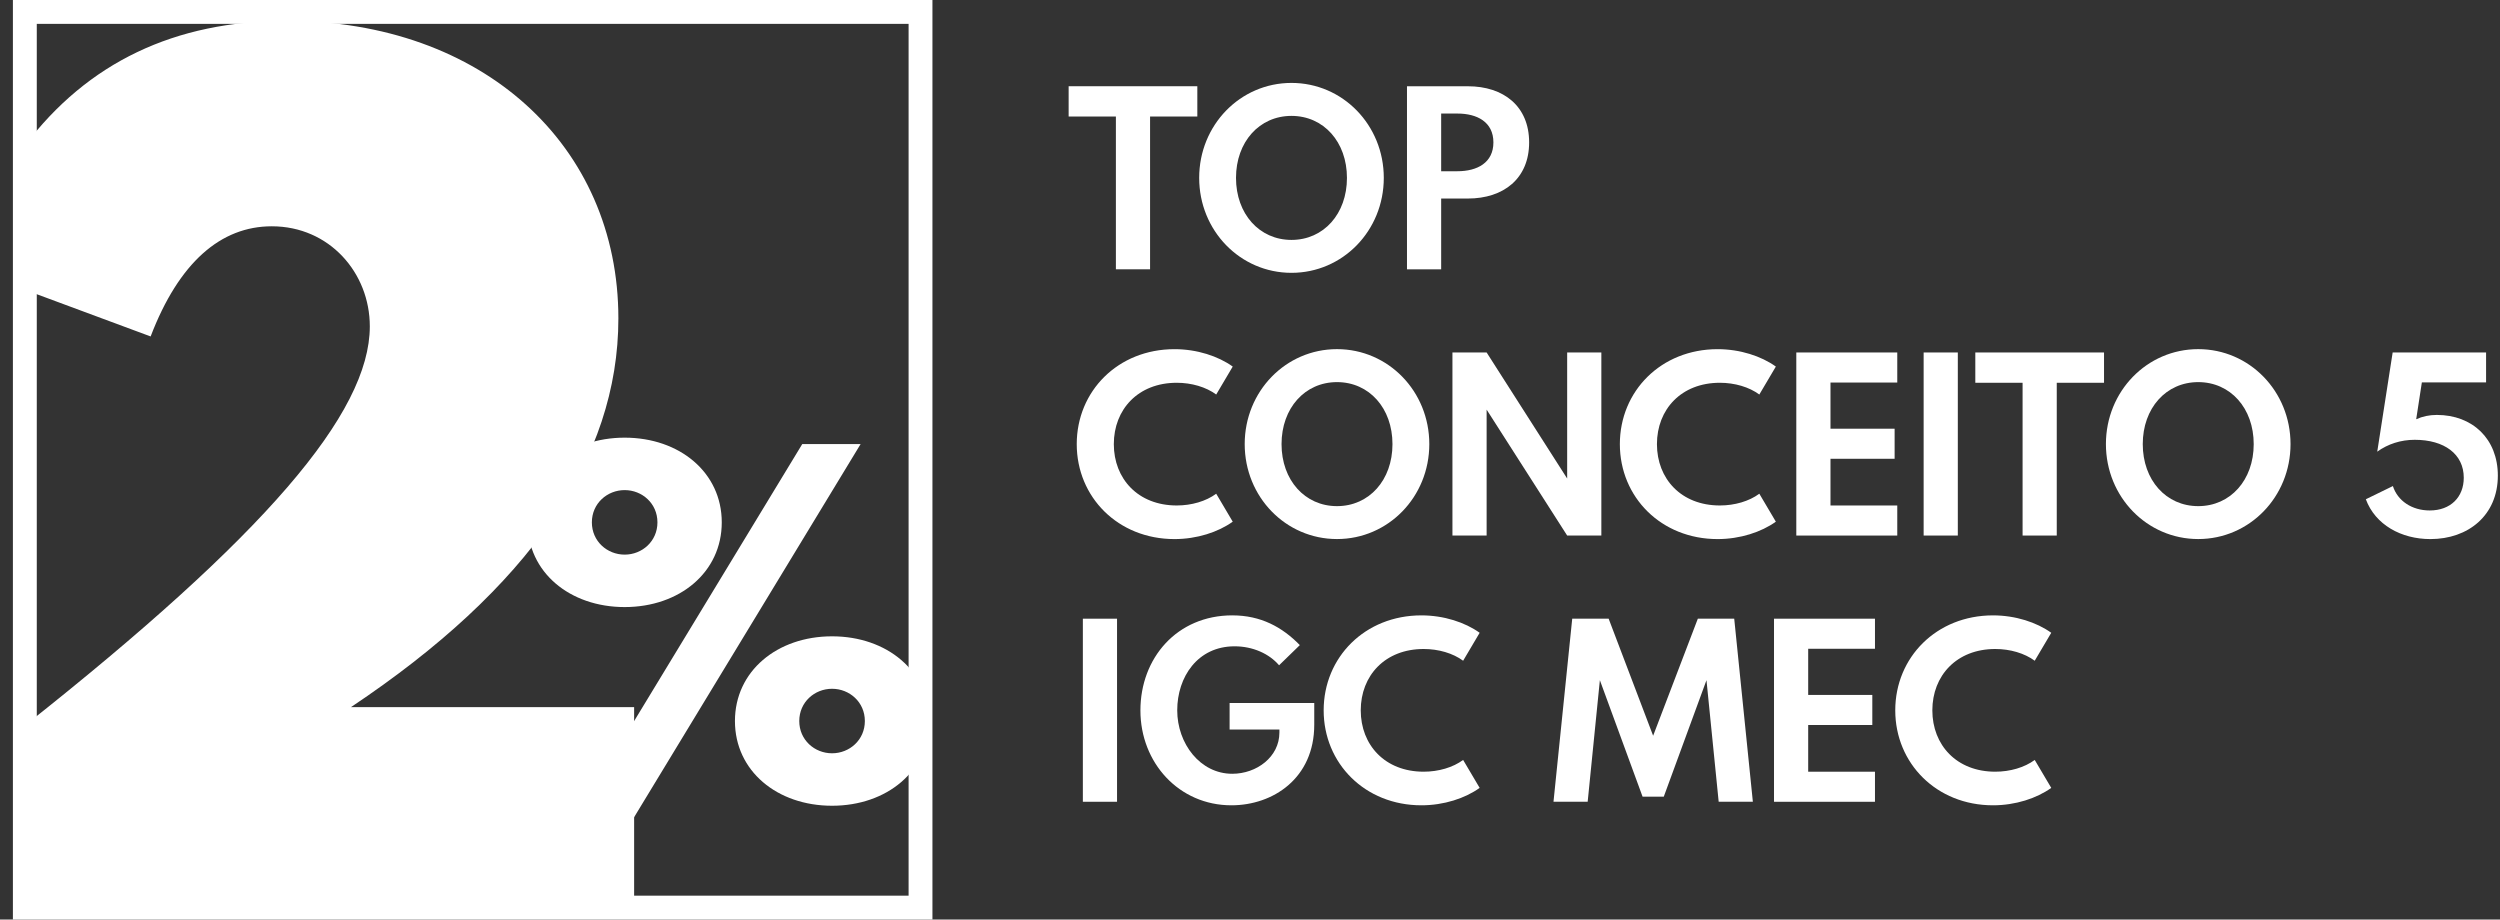 <svg xmlns="http://www.w3.org/2000/svg" width="174" height="64" viewBox="0 0 174 64" fill="none"><rect x="0" y="0" width="174" height="64" fill="#333333" stroke="none"/><path d="M74.377 8.11V6.002H83.334V8.11H80.045V18.743H77.666V8.11H74.377Z" fill="white"></path><path d="M89.887 5.771C93.456 5.771 96.312 8.706 96.312 12.38C96.312 16.054 93.456 18.989 89.887 18.989C86.319 18.989 83.463 16.054 83.463 12.38C83.463 8.706 86.319 5.771 89.887 5.771ZM89.887 16.698C92.126 16.698 93.748 14.884 93.748 12.382C93.748 9.88 92.126 8.066 89.887 8.066C87.649 8.066 86.026 9.88 86.026 12.382C86.026 14.884 87.649 16.698 89.887 16.698Z" fill="white"></path><path d="M97.926 6.004H102.165C104.651 6.004 106.428 7.393 106.428 9.911C106.428 12.428 104.651 13.818 102.165 13.818H100.305V18.745H97.926V6.004ZM100.305 7.903V11.918H101.439C102.807 11.918 103.941 11.331 103.941 9.911C103.941 8.49 102.807 7.903 101.439 7.903H100.305Z" fill="white"></path><path d="M74.941 30.911C74.941 27.219 77.813 24.302 81.744 24.302C83.312 24.302 84.787 24.788 85.798 25.513L84.648 27.459C83.938 26.934 82.933 26.641 81.9 26.641C79.213 26.641 77.522 28.494 77.522 30.911C77.522 33.327 79.213 35.181 81.9 35.181C82.935 35.181 83.938 34.888 84.648 34.363L85.798 36.309C84.787 37.034 83.312 37.52 81.744 37.52C77.813 37.52 74.941 34.6 74.941 30.911Z" fill="white"></path><path d="M93.055 24.3C96.624 24.3 99.48 27.235 99.48 30.909C99.48 34.583 96.624 37.518 93.055 37.518C89.487 37.518 86.631 34.583 86.631 30.909C86.631 27.235 89.487 24.3 93.055 24.3ZM93.055 35.227C95.294 35.227 96.916 33.413 96.916 30.911C96.916 28.409 95.294 26.595 93.055 26.595C90.817 26.595 89.195 28.409 89.195 30.911C89.195 33.413 90.817 35.227 93.055 35.227Z" fill="white"></path><path d="M101.09 37.274V24.532H103.469L109.075 33.305V24.532H111.454V37.274H109.075L103.469 28.51V37.274H101.09Z" fill="white"></path><path d="M112.742 30.911C112.742 27.219 115.614 24.302 119.545 24.302C121.112 24.302 122.588 24.788 123.599 25.513L122.449 27.459C121.739 26.934 120.734 26.641 119.701 26.641C117.014 26.641 115.323 28.494 115.323 30.911C115.323 33.327 117.014 35.181 119.701 35.181C120.736 35.181 121.739 34.888 122.449 34.363L123.599 36.309C122.588 37.034 121.112 37.52 119.545 37.52C115.614 37.52 112.742 34.6 112.742 30.911Z" fill="white"></path><path d="M125.023 37.274V24.532H132.05V26.625H127.402V29.838H131.865V31.931H127.402V35.182H132.05V37.275H125.023V37.274Z" fill="white"></path><path d="M133.885 37.274V24.532H136.264V37.274H133.885Z" fill="white"></path><path d="M137.482 26.641V24.532H146.44V26.641H143.15V37.274H140.772V26.641H137.482Z" fill="white"></path><path d="M152.997 24.3C156.565 24.3 159.421 27.235 159.421 30.909C159.421 34.583 156.563 37.518 152.997 37.518C149.43 37.518 146.572 34.583 146.572 30.909C146.572 27.235 149.429 24.3 152.997 24.3ZM152.997 35.227C155.237 35.227 156.858 33.413 156.858 30.911C156.858 28.409 155.237 26.595 152.997 26.595C150.757 26.595 149.136 28.409 149.136 30.911C149.136 33.413 150.758 35.227 152.997 35.227Z" fill="white"></path><path d="M166.545 33.829C166.87 34.855 167.866 35.528 169.108 35.528C170.568 35.528 171.478 34.594 171.478 33.25C171.478 31.606 170.127 30.61 168.066 30.61C167.094 30.61 166.197 30.902 165.456 31.436L166.529 24.532H173.031V26.617H168.561L168.167 29.18C168.607 28.98 169.077 28.879 169.603 28.879C172.096 28.879 173.85 30.555 173.85 33.103C173.85 35.867 171.788 37.52 169.156 37.52C167.125 37.52 165.319 36.524 164.662 34.748L166.546 33.829H166.545Z" fill="white"></path><path d="M75.367 55.803V43.061H77.746V55.803H75.367Z" fill="white"></path><path d="M85.774 42.83C87.75 42.83 89.241 43.642 90.468 44.9L89.023 46.304C88.344 45.502 87.201 44.983 85.928 44.983C83.349 44.983 81.935 47.123 81.935 49.438C81.935 51.754 83.533 53.855 85.765 53.855C87.464 53.855 89.047 52.681 89.047 50.983V50.775H85.58V48.93H91.472V50.443C91.472 54.172 88.601 56.049 85.705 56.049C82.06 56.049 79.373 53.092 79.373 49.447C79.373 45.801 81.913 42.829 85.774 42.829V42.83Z" fill="white"></path><path d="M92.127 49.44C92.127 45.748 94.999 42.83 98.93 42.83C100.497 42.83 101.972 43.316 102.984 44.042L101.834 45.988C101.124 45.462 100.119 45.17 99.085 45.17C96.398 45.17 94.708 47.023 94.708 49.44C94.708 51.856 96.398 53.71 99.085 53.71C100.121 53.71 101.124 53.417 101.834 52.892L102.984 54.837C101.972 55.563 100.497 56.049 98.93 56.049C94.999 56.049 92.127 53.13 92.127 49.44Z" fill="white"></path><path d="M109.429 43.061H111.962L115.058 51.208L118.169 43.061H120.702L121.999 55.803H119.62L118.771 47.34L115.799 55.448H114.323L111.351 47.34L110.502 55.803H108.123L109.427 43.061H109.429Z" fill="white"></path><path d="M123.471 55.803V43.061H130.498V45.154H125.85V48.367H130.313V50.46H125.85V53.711H130.498V55.804H123.471V55.803Z" fill="white"></path><path d="M131.91 49.44C131.91 45.748 134.782 42.83 138.713 42.83C140.28 42.83 141.756 43.316 142.767 44.042L141.617 45.988C140.907 45.462 139.902 45.17 138.869 45.17C136.182 45.17 134.491 47.023 134.491 49.44C134.491 51.856 136.182 53.71 138.869 53.71C139.904 53.71 140.907 53.417 141.617 52.892L142.767 54.837C141.756 55.563 140.28 56.049 138.713 56.049C134.782 56.049 131.91 53.13 131.91 49.44Z" fill="white"></path><path d="M64.9 64H0.898V0H64.898V64H64.9ZM2.562 62.338H63.238V1.662H2.56V62.338H2.562Z" fill="white"></path><path d="M24.427 49.216C36.798 40.96 43.039 31.929 43.039 22.162C43.039 10.147 33.623 1.45 19.938 1.45C12.142 1.45 6.088 4.367 1.73 10.13V20.169L10.484 23.417C12.456 18.257 15.375 15.75 18.914 15.75C22.929 15.75 25.739 18.993 25.739 22.715C25.739 28.765 18.404 37.304 1.73 50.496V63.442H44.135V49.216H24.427Z" fill="white"></path><path d="M43.477 30.461C47.3 30.461 50.235 32.886 50.235 36.356C50.235 39.827 47.3 42.252 43.477 42.252C39.654 42.252 36.719 39.827 36.719 36.356C36.719 32.886 39.654 30.461 43.477 30.461ZM43.477 38.602C44.692 38.602 45.758 37.674 45.758 36.356C45.758 35.038 44.692 34.111 43.477 34.111C42.262 34.111 41.194 35.038 41.194 36.356C41.194 37.674 42.262 38.602 43.477 38.602ZM39.669 57.543L55.836 30.909H59.898L43.73 57.543H39.669ZM57.911 44.288C61.734 44.288 64.669 46.713 64.669 50.184C64.669 53.655 61.734 56.08 57.911 56.08C54.087 56.08 51.152 53.655 51.152 50.184C51.152 46.713 54.087 44.288 57.911 44.288ZM57.911 52.429C59.126 52.429 60.194 51.502 60.194 50.184C60.194 48.866 59.126 47.939 57.911 47.939C56.696 47.939 55.629 48.866 55.629 50.184C55.629 51.502 56.696 52.429 57.911 52.429Z" fill="white"></path></svg>